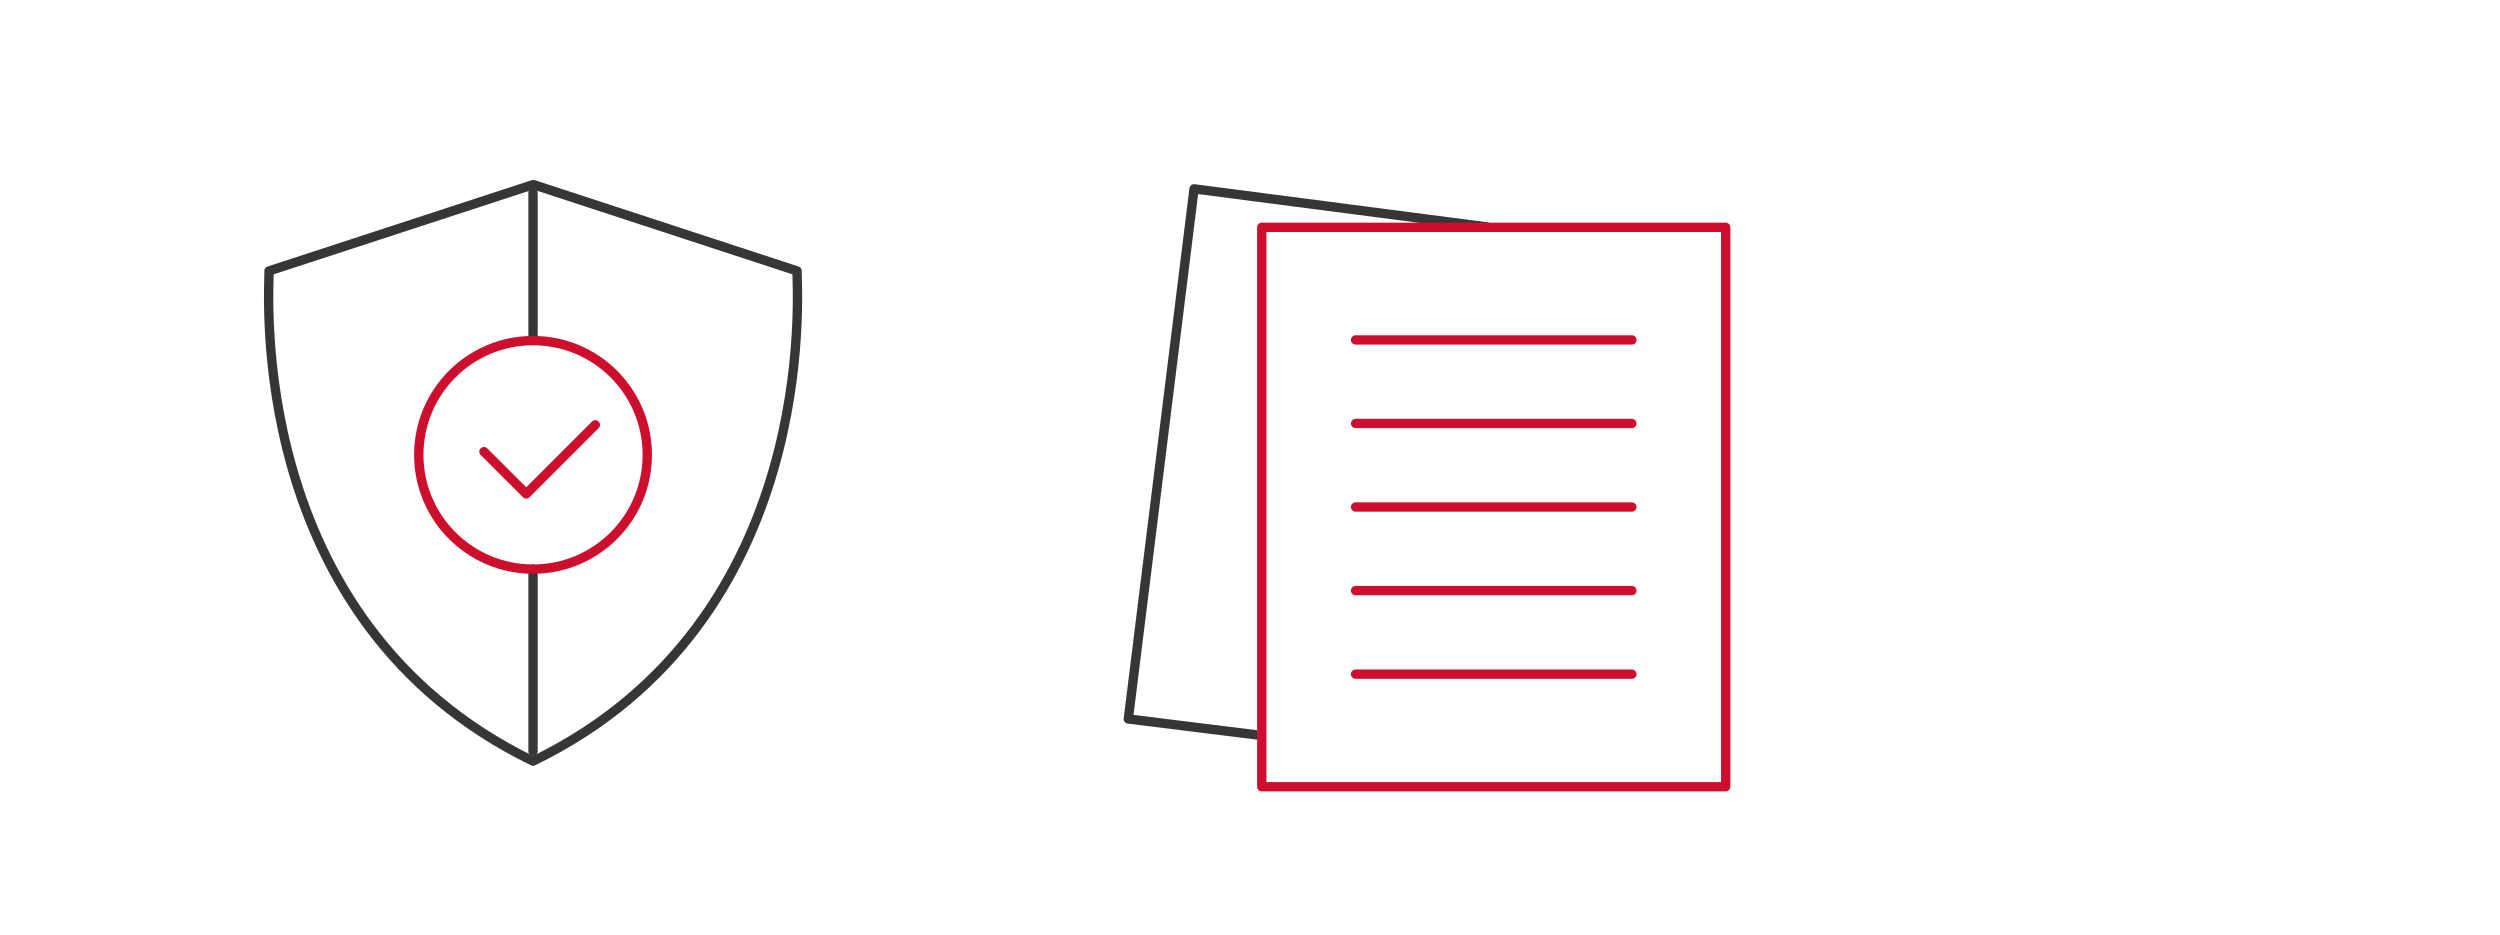 <?xml version="1.0" encoding="UTF-8"?><svg id="Layer_1" xmlns="http://www.w3.org/2000/svg" viewBox="0 0 535 200"><defs><style>.cls-1{stroke:#ce0e2d;}.cls-1,.cls-2{fill:none;stroke-linecap:round;stroke-linejoin:round;stroke-width:2px;}.cls-2{stroke:#363636;}</style></defs><polyline class="cls-2" points="269.13 157.29 241.46 153.86 255.53 40.41 318.17 48.56"/><rect class="cls-1" x="270.02" y="48.65" width="99.28" height="119.71" transform="translate(639.32 217.01) rotate(180)"/><line class="cls-1" x1="349.22" y1="72.74" x2="290.1" y2="72.74"/><line class="cls-1" x1="349.22" y1="90.62" x2="290.1" y2="90.62"/><line class="cls-1" x1="349.22" y1="108.5" x2="290.1" y2="108.5"/><line class="cls-1" x1="349.22" y1="126.39" x2="290.1" y2="126.39"/><line class="cls-1" x1="349.22" y1="144.27" x2="290.1" y2="144.27"/><line class="cls-2" x1="114.07" y1="41.26" x2="114.07" y2="71.7"/><line class="cls-2" x1="114.07" y1="121.79" x2="114.07" y2="160.76"/><circle class="cls-1" cx="114.07" cy="97.34" r="24.45"/><polyline class="cls-1" points="103.57 96.66 112.62 105.7 127.4 90.92"/><path class="cls-2" d="m170.57,57.98c-.09,3.82,5.41,74.85-56.5,104.9h0c-61.91-30.04-56.4-101.07-56.49-104.9l56.54-18.48,56.45,18.48Z"/></svg>